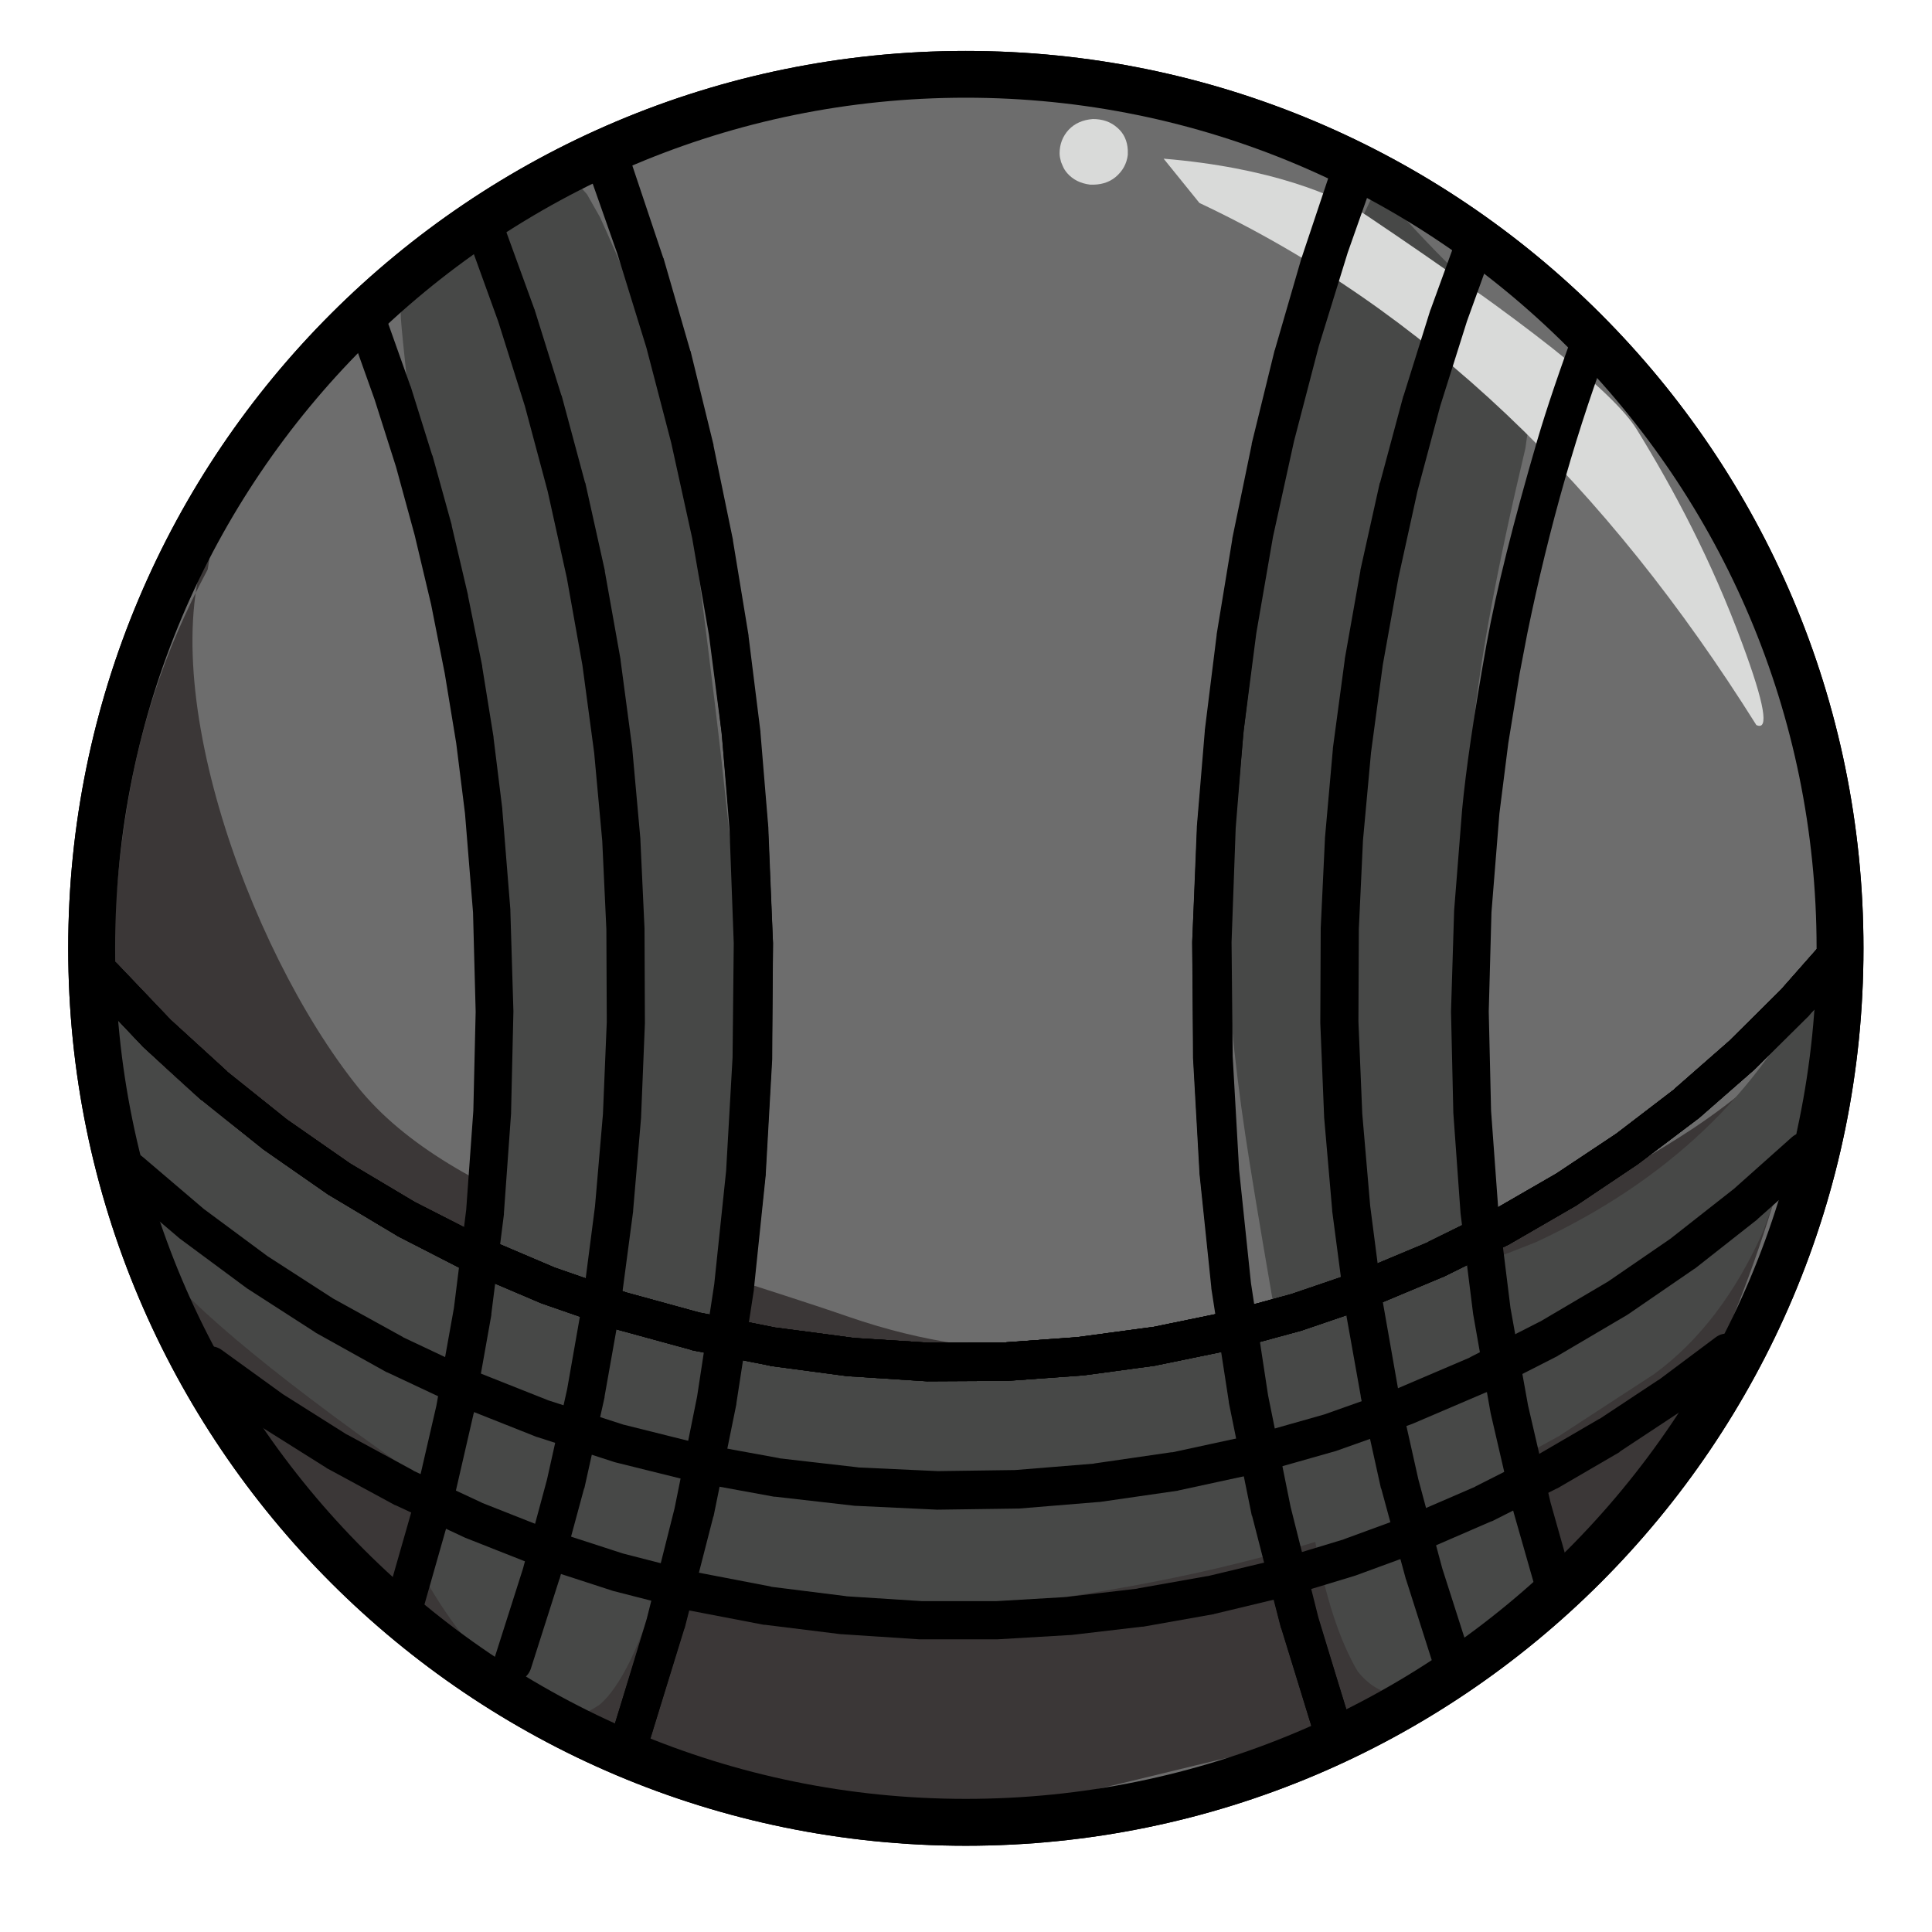 <svg xmlns="http://www.w3.org/2000/svg" xmlns:xlink="http://www.w3.org/1999/xlink" width="100" zoomAndPan="magnify" viewBox="0 0 75 75" height="100" preserveAspectRatio="xMidYMid meet" version="1.0"><defs><clipPath id="834c23a66c"><path d="M 2.648 1.891 L 72.398 1.891 L 72.398 72 L 2.648 72 Z M 2.648 1.891 " clip-rule="nonzero"/></clipPath><clipPath id="271d1ea6a0"><path d="M 3 36 L 72.398 36 L 72.398 54 L 3 54 Z M 3 36 " clip-rule="nonzero"/></clipPath><clipPath id="ed1f12ff34"><path d="M 2.648 1.891 L 72.398 1.891 L 72.398 72 L 2.648 72 Z M 2.648 1.891 " clip-rule="nonzero"/></clipPath></defs><g clip-path="url(#834c23a66c)"><path fill="#000000" d="M 72.34 36.812 C 72.34 56.047 56.73 71.652 37.492 71.652 C 18.242 71.652 2.648 56.047 2.648 36.812 C 2.648 17.566 18.242 1.977 37.492 1.977 C 56.73 1.977 72.34 17.566 72.34 36.812 M 70.52 36.812 C 70.52 18.574 55.738 3.793 37.492 3.793 C 19.25 3.793 4.469 18.574 4.469 36.812 C 4.469 55.055 19.25 69.832 37.492 69.832 C 55.738 69.832 70.52 55.055 70.52 36.812 Z M 70.52 36.812 " fill-opacity="1" fill-rule="nonzero"/></g><path fill="#6d6d6d" d="M 71.066 36.488 L 70.758 41.074 C 70.105 45.188 68.891 48.93 67.129 52.305 C 64.688 56.355 63.047 58.695 62.219 59.285 C 60.918 60.707 59.48 62.023 57.898 63.25 C 54.715 65.707 51.297 67.527 47.613 68.68 C 42.91 69.848 40.008 70.352 38.914 70.188 C 36.887 70.277 34.801 70.219 32.641 69.98 C 31.5 69.996 28.629 69.199 24.016 67.586 C 22.238 66.844 20.551 65.957 18.953 64.938 C 15.789 62.895 12.961 60.305 10.492 57.156 C 4.984 49.523 2.707 41.594 3.641 33.352 C 4.055 29.254 5.059 25.48 6.688 22.02 C 7.5 20.289 8.465 18.633 9.574 17.062 C 9.957 16.16 11.941 14.004 15.535 10.586 C 21.5 5.523 28.75 2.906 37.258 2.684 C 39.387 2.742 41.43 2.938 43.398 3.305 C 44.477 3.293 47.258 4.164 51.727 5.926 C 55.191 7.539 58.344 9.77 61.168 12.598 C 63.992 15.422 66.215 18.574 67.84 22.035 C 68.656 23.766 69.305 25.57 69.809 27.465 C 70.816 32.316 71.23 35.336 71.066 36.488 " fill-opacity="1" fill-rule="nonzero"/><path fill="#3b3737" d="M 8.316 20.539 C 5.711 25.926 9.574 36.801 13.879 42.184 C 17.562 46.785 25.922 48.691 32.953 51.121 C 38.738 53.117 43.945 52.613 50.188 51 C 53.148 50.23 56.758 48.766 61.02 46.535 C 62.766 45.617 64.348 44.715 65.738 43.797 C 67.426 42.672 68.773 41.473 69.898 40.32 C 70.133 40.082 70.34 40.129 70.445 40.32 C 68.387 50.5 63.371 64.832 50.012 67.703 C 39.934 69.879 32.359 73.059 24.324 68.547 C 16.363 64.078 4.203 54.109 4.23 44.137 C 4.262 34.164 4.57 28.648 8.062 22.109 Z M 8.316 20.539 " fill-opacity="1" fill-rule="nonzero"/><path fill="#474847" d="M 53.445 7.258 L 52.852 8.512 C 51.715 11.074 50.75 13.93 49.969 17.062 C 49.168 20.363 48.547 23.633 48.09 26.859 C 47.672 29.891 47.496 32.895 47.555 35.883 C 47.645 38.352 47.895 41.074 48.34 44.035 C 48.77 46.902 49.688 52.156 51.047 59.789 C 51.445 61.977 51.996 63.68 52.703 64.879 C 53.473 65.855 54.539 66.062 55.93 65.516 C 58.254 64.539 59.762 63.43 60.488 62.184 C 60.77 61.668 60.781 60.809 60.547 59.609 C 59.246 55.527 58.504 53.117 58.328 52.406 C 58.031 51.445 57.707 49.949 57.395 47.91 C 57.129 46.133 56.965 43.559 56.922 40.203 C 56.863 34.891 56.938 30.969 57.172 28.441 C 57.426 25.75 58.105 22.078 59.215 17.406 C 59.465 15.688 59.586 14.668 59.555 14.328 C 59.512 13.723 59.23 13.102 58.742 12.465 C 57.305 11.398 55.547 9.668 53.445 7.258 " fill-opacity="1" fill-rule="nonzero"/><path fill="#474847" d="M 21.305 6.871 L 20.672 6.93 C 18.953 7.258 16.926 8.867 14.59 11.781 L 15.566 12.078 C 15.535 12.094 15.566 12.477 15.641 13.246 C 15.801 14.832 15.98 16.367 16.156 17.832 L 17.414 25.941 L 17.887 29.297 L 18.258 32.199 C 18.656 35.41 18.863 37.953 18.895 39.816 C 19.027 42.199 18.895 45.336 18.496 49.227 C 18.449 50.305 17.727 53.93 16.352 60.098 C 16.289 60.527 16.277 60.809 16.305 60.941 C 18.082 64.184 20.094 66.062 22.355 66.562 C 22.461 66.637 22.77 66.504 23.273 66.18 C 23.676 65.84 24.074 65.262 24.473 64.449 C 24.664 64.051 24.859 63.59 25.051 63.074 L 25.523 61.27 C 25.836 60.055 26.117 58.855 26.395 57.645 C 27.211 54.004 27.848 50.363 28.305 46.695 C 28.527 45.113 28.602 42.141 28.57 37.777 L 28.469 34.137 L 28.41 33.367 C 28.422 33.309 28.277 31.934 27.98 29.254 C 27.699 26.828 27.301 23.617 26.781 19.625 C 26.457 17.848 26.25 16.812 26.176 16.531 C 25.82 14.562 24.859 11.871 23.289 8.426 L 22.785 7.539 L 22.387 7.094 C 22.004 6.93 21.648 6.871 21.305 6.871 " fill-opacity="1" fill-rule="nonzero"/><path fill="#474847" d="M 70.445 37.969 C 68.301 42.438 64.688 45.867 59.629 48.219 C 56.168 49.609 53.031 50.586 50.188 51.121 C 48.664 51.43 47.113 51.68 45.512 51.875 C 41.488 52.23 39.031 52.375 38.145 52.289 C 34.387 52.289 31.16 52.008 28.438 51.445 C 24.605 50.617 22.281 50.039 21.469 49.699 C 19.887 49.211 18.273 48.648 16.633 48.012 C 15.582 47.613 14.559 47.141 13.566 46.605 L 12.09 45.777 C 11.113 45.188 10.164 44.551 9.234 43.84 C 7.383 42.438 5.609 40.793 3.938 38.898 C 4.496 45.215 5.105 48.441 5.77 48.559 C 6.938 50.305 10.27 53.133 15.773 57.008 C 22.992 61.859 30.391 63.664 37.98 62.438 C 43.352 61.832 48.117 60.855 52.246 59.477 C 54.316 58.797 56.227 58.012 57.988 57.141 L 60.516 55.75 L 64.199 53.352 C 65.961 52.066 67.383 50.203 68.461 47.762 C 69.66 44.477 70.281 42.332 70.312 41.34 L 70.668 38.766 C 70.578 38.176 70.488 37.91 70.445 37.969 " fill-opacity="1" fill-rule="nonzero"/><g clip-path="url(#271d1ea6a0)"><path fill="#000000" d="M 4.543 37.406 L 6.629 39.594 L 6.598 39.566 L 8.832 41.605 L 8.789 41.578 L 11.156 43.473 L 11.113 43.441 L 13.598 45.172 L 13.555 45.145 L 16.156 46.695 L 16.113 46.668 L 18.805 48.043 L 18.762 48.027 L 21.543 49.211 L 21.5 49.195 L 24.355 50.188 L 24.309 50.172 L 27.227 50.973 L 27.18 50.957 L 30.156 51.547 L 30.109 51.535 L 33.113 51.934 L 33.07 51.934 L 36.09 52.125 L 36.043 52.125 L 39.078 52.109 L 39.031 52.109 L 41.902 51.902 L 41.859 51.902 L 44.699 51.52 L 44.656 51.535 L 47.465 50.957 L 47.422 50.973 L 50.188 50.219 L 50.145 50.23 L 52.867 49.301 L 52.824 49.316 L 55.473 48.207 L 55.426 48.219 L 58 46.949 L 57.957 46.977 L 60.441 45.543 L 60.398 45.57 L 62.797 43.973 L 62.75 44.004 L 65.031 42.258 L 64.984 42.289 L 67.145 40.395 L 67.117 40.422 L 69.156 38.398 L 69.129 38.426 L 71.008 36.297 C 71.273 35.984 71.746 35.957 72.059 36.238 C 72.367 36.52 72.398 36.977 72.117 37.289 L 70.207 39.434 C 70.195 39.445 70.195 39.461 70.18 39.461 L 68.137 41.488 C 68.121 41.504 68.105 41.504 68.105 41.52 L 65.945 43.41 C 65.934 43.426 65.918 43.426 65.902 43.441 L 63.609 45.172 C 63.594 45.188 63.578 45.188 63.566 45.203 L 61.184 46.801 C 61.168 46.816 61.152 46.816 61.137 46.828 L 58.652 48.266 C 58.637 48.277 58.621 48.277 58.609 48.293 L 56.035 49.566 C 56.02 49.566 56.004 49.582 55.988 49.582 L 53.34 50.691 C 53.324 50.691 53.312 50.707 53.297 50.707 L 50.574 51.637 C 50.559 51.637 50.543 51.652 50.531 51.652 L 47.762 52.406 C 47.746 52.406 47.734 52.422 47.719 52.422 L 44.906 53 C 44.891 53 44.879 53 44.863 53.012 L 42.02 53.398 C 42.008 53.398 41.992 53.398 41.977 53.398 L 39.105 53.605 C 39.09 53.605 39.078 53.605 39.062 53.605 L 36.027 53.621 C 36.016 53.621 36 53.621 35.984 53.621 L 32.965 53.426 C 32.953 53.426 32.938 53.426 32.922 53.426 L 29.918 53.027 C 29.902 53.027 29.887 53.027 29.875 53.012 L 26.898 52.422 C 26.887 52.422 26.871 52.422 26.855 52.406 L 23.941 51.609 C 23.926 51.609 23.91 51.594 23.895 51.594 L 21.039 50.602 C 21.027 50.602 21.012 50.586 20.996 50.586 L 18.215 49.402 C 18.199 49.402 18.184 49.387 18.168 49.387 L 15.434 47.984 C 15.418 47.969 15.402 47.969 15.387 47.953 L 12.785 46.398 C 12.77 46.387 12.754 46.387 12.738 46.371 L 10.254 44.641 C 10.238 44.625 10.223 44.625 10.211 44.609 L 7.844 42.715 C 7.828 42.703 7.812 42.703 7.797 42.688 L 5.562 40.645 C 5.547 40.629 5.535 40.617 5.535 40.617 L 3.461 38.426 C 3.18 38.129 3.195 37.656 3.492 37.375 C 3.789 37.094 4.262 37.109 4.543 37.406 Z M 4.543 37.406 " fill-opacity="1" fill-rule="nonzero"/><path fill="#000000" d="M 4.543 37.406 L 6.629 39.594 L 6.598 39.566 L 8.832 41.605 L 8.789 41.578 L 11.156 43.473 L 11.113 43.441 L 13.598 45.172 L 13.555 45.145 L 16.156 46.695 L 16.113 46.668 L 18.805 48.043 L 18.762 48.027 L 21.543 49.211 L 21.5 49.195 L 24.355 50.188 L 24.309 50.172 L 27.227 50.973 L 27.18 50.957 L 30.156 51.547 L 30.109 51.535 L 33.113 51.934 L 33.07 51.934 L 36.09 52.125 L 36.043 52.125 L 39.078 52.109 L 39.031 52.109 L 41.902 51.902 L 41.859 51.902 L 44.699 51.52 L 44.656 51.535 L 47.465 50.957 L 47.422 50.973 L 50.188 50.219 L 50.145 50.23 L 52.867 49.301 L 52.824 49.316 L 55.473 48.207 L 55.426 48.219 L 58 46.949 L 57.957 46.977 L 60.441 45.543 L 60.398 45.57 L 62.797 43.973 L 62.75 44.004 L 65.031 42.258 L 64.984 42.289 L 67.145 40.395 L 67.117 40.422 L 69.156 38.398 L 69.129 38.426 L 71.008 36.297 C 71.273 35.984 71.746 35.957 72.059 36.238 C 72.367 36.52 72.398 36.977 72.117 37.289 L 70.207 39.434 C 70.195 39.445 70.195 39.461 70.18 39.461 L 68.137 41.488 C 68.121 41.504 68.105 41.504 68.105 41.52 L 65.945 43.41 C 65.934 43.426 65.918 43.426 65.902 43.441 L 63.609 45.172 C 63.594 45.188 63.578 45.188 63.566 45.203 L 61.184 46.801 C 61.168 46.816 61.152 46.816 61.137 46.828 L 58.652 48.266 C 58.637 48.277 58.621 48.277 58.609 48.293 L 56.035 49.566 C 56.02 49.566 56.004 49.582 55.988 49.582 L 53.34 50.691 C 53.324 50.691 53.312 50.707 53.297 50.707 L 50.574 51.637 C 50.559 51.637 50.543 51.652 50.531 51.652 L 47.762 52.406 C 47.746 52.406 47.734 52.422 47.719 52.422 L 44.906 53 C 44.891 53 44.879 53 44.863 53.012 L 42.02 53.398 C 42.008 53.398 41.992 53.398 41.977 53.398 L 39.105 53.605 C 39.09 53.605 39.078 53.605 39.062 53.605 L 36.027 53.621 C 36.016 53.621 36 53.621 35.984 53.621 L 32.965 53.426 C 32.953 53.426 32.938 53.426 32.922 53.426 L 29.918 53.027 C 29.902 53.027 29.887 53.027 29.875 53.012 L 26.898 52.422 C 26.887 52.422 26.871 52.422 26.855 52.406 L 23.941 51.609 C 23.926 51.609 23.91 51.594 23.895 51.594 L 21.039 50.602 C 21.027 50.602 21.012 50.586 20.996 50.586 L 18.215 49.402 C 18.199 49.402 18.184 49.387 18.168 49.387 L 15.434 47.984 C 15.418 47.969 15.402 47.969 15.387 47.953 L 12.785 46.398 C 12.77 46.387 12.754 46.387 12.738 46.371 L 10.254 44.641 C 10.238 44.625 10.223 44.625 10.211 44.609 L 7.844 42.715 C 7.828 42.703 7.812 42.703 7.797 42.688 L 5.562 40.645 C 5.547 40.629 5.535 40.617 5.535 40.617 L 3.461 38.426 C 3.18 38.129 3.195 37.656 3.492 37.375 C 3.789 37.094 4.262 37.109 4.543 37.406 Z M 4.543 37.406 " fill-opacity="1" fill-rule="nonzero"/><path fill="#000000" d="M 4.543 37.406 L 6.629 39.594 L 6.598 39.566 L 8.832 41.605 L 8.789 41.578 L 11.156 43.473 L 11.113 43.441 L 13.598 45.172 L 13.555 45.145 L 16.156 46.695 L 16.113 46.668 L 18.805 48.043 L 18.762 48.027 L 21.543 49.211 L 21.5 49.195 L 24.355 50.188 L 24.309 50.172 L 27.227 50.973 L 27.18 50.957 L 30.156 51.547 L 30.109 51.535 L 33.113 51.934 L 33.07 51.934 L 36.09 52.125 L 36.043 52.125 L 39.078 52.109 L 39.031 52.109 L 41.902 51.902 L 41.859 51.902 L 44.699 51.52 L 44.656 51.535 L 47.465 50.957 L 47.422 50.973 L 50.188 50.219 L 50.145 50.23 L 52.867 49.301 L 52.824 49.316 L 55.473 48.207 L 55.426 48.219 L 58 46.949 L 57.957 46.977 L 60.441 45.543 L 60.398 45.57 L 62.797 43.973 L 62.75 44.004 L 65.031 42.258 L 64.984 42.289 L 67.145 40.395 L 67.117 40.422 L 69.156 38.398 L 69.129 38.426 L 71.008 36.297 C 71.273 35.984 71.746 35.957 72.059 36.238 C 72.367 36.52 72.398 36.977 72.117 37.289 L 70.207 39.434 C 70.195 39.445 70.195 39.461 70.18 39.461 L 68.137 41.488 C 68.121 41.504 68.105 41.504 68.105 41.52 L 65.945 43.41 C 65.934 43.426 65.918 43.426 65.902 43.441 L 63.609 45.172 C 63.594 45.188 63.578 45.188 63.566 45.203 L 61.184 46.801 C 61.168 46.816 61.152 46.816 61.137 46.828 L 58.652 48.266 C 58.637 48.277 58.621 48.277 58.609 48.293 L 56.035 49.566 C 56.02 49.566 56.004 49.582 55.988 49.582 L 53.34 50.691 C 53.324 50.691 53.312 50.707 53.297 50.707 L 50.574 51.637 C 50.559 51.637 50.543 51.652 50.531 51.652 L 47.762 52.406 C 47.746 52.406 47.734 52.422 47.719 52.422 L 44.906 53 C 44.891 53 44.879 53 44.863 53.012 L 42.02 53.398 C 42.008 53.398 41.992 53.398 41.977 53.398 L 39.105 53.605 C 39.09 53.605 39.078 53.605 39.062 53.605 L 36.027 53.621 C 36.016 53.621 36 53.621 35.984 53.621 L 32.965 53.426 C 32.953 53.426 32.938 53.426 32.922 53.426 L 29.918 53.027 C 29.902 53.027 29.887 53.027 29.875 53.012 L 26.898 52.422 C 26.887 52.422 26.871 52.422 26.855 52.406 L 23.941 51.609 C 23.926 51.609 23.91 51.594 23.895 51.594 L 21.039 50.602 C 21.027 50.602 21.012 50.586 20.996 50.586 L 18.215 49.402 C 18.199 49.402 18.184 49.387 18.168 49.387 L 15.434 47.984 C 15.418 47.969 15.402 47.969 15.387 47.953 L 12.785 46.398 C 12.77 46.387 12.754 46.387 12.738 46.371 L 10.254 44.641 C 10.238 44.625 10.223 44.625 10.211 44.609 L 7.844 42.715 C 7.828 42.703 7.812 42.703 7.797 42.688 L 5.562 40.645 C 5.547 40.629 5.535 40.617 5.535 40.617 L 3.461 38.426 C 3.18 38.129 3.195 37.656 3.492 37.375 C 3.789 37.094 4.262 37.109 4.543 37.406 Z M 4.543 37.406 " fill-opacity="1" fill-rule="nonzero"/><path fill="#000000" d="M 4.543 37.406 L 6.629 39.594 L 6.598 39.566 L 8.832 41.605 L 8.789 41.578 L 11.156 43.473 L 11.113 43.441 L 13.598 45.172 L 13.555 45.145 L 16.156 46.695 L 16.113 46.668 L 18.805 48.043 L 18.762 48.027 L 21.543 49.211 L 21.5 49.195 L 24.355 50.188 L 24.309 50.172 L 27.227 50.973 L 27.18 50.957 L 30.156 51.547 L 30.109 51.535 L 33.113 51.934 L 33.07 51.934 L 36.09 52.125 L 36.043 52.125 L 39.078 52.109 L 39.031 52.109 L 41.902 51.902 L 41.859 51.902 L 44.699 51.52 L 44.656 51.535 L 47.465 50.957 L 47.422 50.973 L 50.188 50.219 L 50.145 50.23 L 52.867 49.301 L 52.824 49.316 L 55.473 48.207 L 55.426 48.219 L 58 46.949 L 57.957 46.977 L 60.441 45.543 L 60.398 45.57 L 62.797 43.973 L 62.75 44.004 L 65.031 42.258 L 64.984 42.289 L 67.145 40.395 L 67.117 40.422 L 69.156 38.398 L 69.129 38.426 L 71.008 36.297 C 71.273 35.984 71.746 35.957 72.059 36.238 C 72.367 36.52 72.398 36.977 72.117 37.289 L 70.207 39.434 C 70.195 39.445 70.195 39.461 70.18 39.461 L 68.137 41.488 C 68.121 41.504 68.105 41.504 68.105 41.52 L 65.945 43.41 C 65.934 43.426 65.918 43.426 65.902 43.441 L 63.609 45.172 C 63.594 45.188 63.578 45.188 63.566 45.203 L 61.184 46.801 C 61.168 46.816 61.152 46.816 61.137 46.828 L 58.652 48.266 C 58.637 48.277 58.621 48.277 58.609 48.293 L 56.035 49.566 C 56.02 49.566 56.004 49.582 55.988 49.582 L 53.34 50.691 C 53.324 50.691 53.312 50.707 53.297 50.707 L 50.574 51.637 C 50.559 51.637 50.543 51.652 50.531 51.652 L 47.762 52.406 C 47.746 52.406 47.734 52.422 47.719 52.422 L 44.906 53 C 44.891 53 44.879 53 44.863 53.012 L 42.02 53.398 C 42.008 53.398 41.992 53.398 41.977 53.398 L 39.105 53.605 C 39.09 53.605 39.078 53.605 39.062 53.605 L 36.027 53.621 C 36.016 53.621 36 53.621 35.984 53.621 L 32.965 53.426 C 32.953 53.426 32.938 53.426 32.922 53.426 L 29.918 53.027 C 29.902 53.027 29.887 53.027 29.875 53.012 L 26.898 52.422 C 26.887 52.422 26.871 52.422 26.855 52.406 L 23.941 51.609 C 23.926 51.609 23.91 51.594 23.895 51.594 L 21.039 50.602 C 21.027 50.602 21.012 50.586 20.996 50.586 L 18.215 49.402 C 18.199 49.402 18.184 49.387 18.168 49.387 L 15.434 47.984 C 15.418 47.969 15.402 47.969 15.387 47.953 L 12.785 46.398 C 12.77 46.387 12.754 46.387 12.738 46.371 L 10.254 44.641 C 10.238 44.625 10.223 44.625 10.211 44.609 L 7.844 42.715 C 7.828 42.703 7.812 42.703 7.797 42.688 L 5.562 40.645 C 5.547 40.629 5.535 40.617 5.535 40.617 L 3.461 38.426 C 3.18 38.129 3.195 37.656 3.492 37.375 C 3.789 37.094 4.262 37.109 4.543 37.406 Z M 4.543 37.406 " fill-opacity="1" fill-rule="nonzero"/></g><path fill="#000000" d="M 5.535 44.906 L 7.914 46.934 L 7.871 46.902 L 10.387 48.766 L 10.344 48.738 L 12.977 50.438 L 12.934 50.41 L 15.668 51.918 L 15.625 51.902 L 18.449 53.234 L 18.406 53.219 L 21.32 54.375 L 21.277 54.359 L 24.25 55.32 L 24.207 55.305 L 27.238 56.062 L 27.195 56.047 L 30.273 56.609 L 30.23 56.609 L 33.336 56.965 L 33.293 56.965 L 36.414 57.109 L 36.371 57.109 L 39.461 57.066 L 39.418 57.066 L 42.496 56.816 L 42.449 56.816 L 45.512 56.371 L 45.469 56.387 L 48.488 55.734 L 48.441 55.75 L 51.418 54.906 L 51.371 54.922 L 54.289 53.887 L 54.242 53.902 L 57.086 52.688 L 57.039 52.703 L 59.793 51.297 L 59.746 51.328 L 62.41 49.758 L 62.367 49.789 L 64.91 48.043 L 64.867 48.07 L 67.293 46.164 L 67.266 46.191 L 69.57 44.137 C 69.883 43.871 70.34 43.887 70.621 44.195 C 70.902 44.508 70.875 44.965 70.562 45.246 L 68.254 47.301 C 68.242 47.316 68.227 47.316 68.227 47.332 L 65.801 49.242 C 65.785 49.254 65.77 49.254 65.754 49.27 L 63.211 51.016 C 63.195 51.031 63.18 51.031 63.164 51.047 L 60.504 52.613 C 60.488 52.629 60.473 52.629 60.457 52.645 L 57.707 54.047 C 57.691 54.047 57.676 54.062 57.66 54.062 L 54.82 55.277 C 54.805 55.277 54.789 55.293 54.777 55.293 L 51.859 56.328 C 51.848 56.328 51.832 56.34 51.816 56.34 L 48.844 57.184 C 48.828 57.184 48.812 57.199 48.797 57.199 L 45.781 57.852 C 45.766 57.852 45.75 57.852 45.734 57.867 L 42.672 58.309 C 42.656 58.309 42.645 58.309 42.629 58.309 L 39.551 58.562 C 39.535 58.562 39.52 58.562 39.508 58.562 L 36.414 58.605 C 36.398 58.605 36.383 58.605 36.371 58.605 L 33.246 58.457 C 33.23 58.457 33.219 58.457 33.203 58.457 L 30.094 58.102 C 30.082 58.102 30.066 58.102 30.051 58.102 L 26.973 57.539 C 26.957 57.539 26.945 57.539 26.93 57.523 L 23.895 56.77 C 23.883 56.77 23.867 56.758 23.852 56.758 L 20.879 55.793 C 20.863 55.793 20.848 55.781 20.832 55.781 L 17.918 54.625 C 17.902 54.625 17.887 54.609 17.875 54.609 L 15.047 53.281 C 15.031 53.281 15.02 53.266 15.004 53.266 L 12.266 51.742 C 12.25 51.727 12.238 51.727 12.223 51.711 L 9.586 50.012 C 9.574 49.996 9.559 49.996 9.543 49.98 L 7.027 48.117 C 7.012 48.102 7 48.102 6.984 48.086 L 4.57 46.031 C 4.262 45.766 4.215 45.305 4.484 44.98 C 4.75 44.656 5.223 44.641 5.535 44.906 Z M 5.535 44.906 " fill-opacity="1" fill-rule="nonzero"/><path fill="#000000" d="M 8.609 52.406 L 11.023 54.152 L 10.98 54.121 L 13.492 55.707 L 13.449 55.676 L 16.07 57.098 L 16.023 57.082 L 18.719 58.34 L 18.672 58.324 L 21.441 59.418 L 21.395 59.402 L 24.223 60.32 L 24.176 60.305 L 27.062 61.047 L 27.02 61.031 L 29.949 61.594 L 29.902 61.594 L 32.863 61.965 L 32.816 61.965 L 35.793 62.156 L 35.746 62.156 L 38.723 62.156 L 38.676 62.156 L 41.461 61.992 L 41.414 61.992 L 44.184 61.668 L 44.137 61.668 L 46.891 61.18 L 46.844 61.195 L 49.566 60.543 L 49.523 60.559 L 52.203 59.746 L 52.156 59.758 L 54.777 58.797 L 54.73 58.812 L 57.293 57.703 L 57.246 57.719 L 59.734 56.461 L 59.688 56.477 L 62.102 55.07 L 62.07 55.098 L 64.395 53.559 L 64.363 53.59 L 66.598 51.918 C 66.922 51.668 67.383 51.742 67.633 52.066 C 67.887 52.391 67.812 52.852 67.484 53.102 L 65.25 54.773 C 65.238 54.789 65.223 54.789 65.223 54.805 L 62.898 56.34 C 62.883 56.355 62.871 56.355 62.871 56.371 L 60.457 57.777 C 60.441 57.777 60.43 57.793 60.414 57.793 L 57.926 59.051 C 57.914 59.051 57.898 59.062 57.883 59.062 L 55.324 60.172 C 55.309 60.172 55.293 60.188 55.277 60.188 L 52.66 61.148 C 52.645 61.148 52.629 61.164 52.617 61.164 L 49.938 61.977 C 49.922 61.977 49.906 61.992 49.895 61.992 L 47.172 62.645 C 47.156 62.645 47.141 62.645 47.125 62.66 L 44.375 63.148 C 44.359 63.148 44.344 63.148 44.328 63.148 L 41.562 63.473 C 41.547 63.473 41.531 63.473 41.52 63.473 L 38.738 63.637 C 38.723 63.637 38.707 63.637 38.691 63.637 L 35.719 63.637 C 35.703 63.637 35.688 63.637 35.672 63.637 L 32.699 63.441 C 32.684 63.441 32.672 63.441 32.656 63.441 L 29.695 63.074 C 29.68 63.074 29.668 63.074 29.652 63.074 L 26.723 62.512 C 26.707 62.512 26.691 62.512 26.676 62.496 L 23.793 61.758 C 23.777 61.758 23.762 61.742 23.746 61.742 L 20.922 60.824 C 20.906 60.824 20.891 60.809 20.879 60.809 L 18.109 59.715 C 18.098 59.715 18.082 59.699 18.066 59.699 L 15.375 58.441 C 15.359 58.441 15.344 58.426 15.328 58.426 L 12.711 57.008 C 12.695 57.008 12.68 56.992 12.664 56.977 L 10.148 55.395 C 10.137 55.379 10.121 55.379 10.105 55.367 L 7.754 53.605 C 7.426 53.367 7.355 52.91 7.59 52.57 C 7.828 52.23 8.285 52.168 8.609 52.406 Z M 8.609 52.406 " fill-opacity="1" fill-rule="nonzero"/><path fill="#d9dad9" d="M 46.562 7.879 C 55.34 12.02 62.352 18.855 68.18 28.145 C 68.684 28.383 68.508 27.332 67.633 24.98 C 66.434 21.738 64.984 19.016 63.535 16.664 C 62.617 15.188 59.172 12.477 53.074 8.379 C 51.891 7.582 49.285 6.5 45.172 6.16 Z M 46.562 7.879 " fill-opacity="1" fill-rule="nonzero"/><path fill="#d9dad9" d="M 43.781 5.836 L 43.781 6.012 C 43.738 6.367 43.574 6.648 43.309 6.871 C 43.043 7.094 42.703 7.184 42.316 7.168 C 41.949 7.121 41.652 6.977 41.43 6.723 C 41.355 6.637 41.297 6.547 41.254 6.441 L 41.191 6.293 C 41.164 6.191 41.133 6.074 41.133 5.953 C 41.133 5.598 41.254 5.289 41.488 5.035 C 41.727 4.785 42.035 4.652 42.422 4.621 C 42.805 4.621 43.117 4.727 43.383 4.965 C 43.621 5.172 43.766 5.465 43.781 5.836 " fill-opacity="1" fill-rule="nonzero"/><path fill="#000000" d="M 23.867 5.926 C 23.793 5.926 23.703 5.941 23.629 5.969 C 23.246 6.102 23.039 6.516 23.156 6.902 L 24.324 10.422 L 25.359 13.973 L 26.25 17.566 L 26.988 21.191 L 27.582 24.848 L 28.023 28.516 L 28.32 32.199 L 28.484 36.621 L 28.438 41.047 L 28.188 45.453 L 27.727 49.848 L 27.062 54.211 L 26.188 58.547 L 25.109 62.836 L 23.82 67.082 C 23.703 67.465 23.926 67.879 24.309 68 C 24.383 68.016 24.457 68.027 24.531 68.027 C 24.844 68.027 25.141 67.82 25.242 67.512 L 26.543 63.25 C 26.543 63.234 26.543 63.223 26.559 63.223 L 27.652 58.902 C 27.652 58.887 27.652 58.871 27.668 58.871 L 28.559 54.508 C 28.559 54.492 28.559 54.477 28.559 54.477 L 29.238 50.07 C 29.238 50.055 29.238 50.039 29.238 50.039 L 29.711 45.617 C 29.711 45.602 29.711 45.586 29.711 45.586 L 29.961 41.133 C 29.961 41.117 29.961 41.105 29.961 41.105 L 30.008 36.652 C 30.008 36.637 30.008 36.621 30.008 36.621 L 29.828 32.168 C 29.828 32.152 29.828 32.152 29.828 32.141 L 29.52 28.426 C 29.52 28.41 29.52 28.41 29.52 28.395 L 29.059 24.699 C 29.059 24.684 29.059 24.684 29.059 24.668 L 28.453 20.984 C 28.453 20.969 28.453 20.969 28.453 20.957 L 27.699 17.301 C 27.699 17.285 27.699 17.285 27.699 17.27 L 26.812 13.648 C 26.812 13.633 26.812 13.633 26.797 13.617 L 25.762 10.039 C 25.762 10.023 25.762 10.023 25.746 10.008 L 24.562 6.473 C 24.457 6.117 24.176 5.926 23.867 5.926 Z M 23.867 5.926 " fill-opacity="1" fill-rule="nonzero"/><path fill="#000000" d="M 52.422 5.926 C 52.113 5.926 51.832 6.117 51.727 6.426 L 50.543 9.965 C 50.543 9.977 50.543 9.977 50.531 9.992 L 49.492 13.574 C 49.492 13.586 49.492 13.586 49.48 13.602 L 48.59 17.227 C 48.59 17.242 48.59 17.242 48.59 17.258 L 47.836 20.91 C 47.836 20.926 47.836 20.926 47.836 20.941 L 47.23 24.625 C 47.23 24.641 47.23 24.641 47.23 24.652 L 46.77 28.352 C 46.77 28.367 46.77 28.367 46.77 28.383 L 46.461 32.094 C 46.461 32.109 46.461 32.109 46.461 32.125 L 46.281 36.578 C 46.281 36.594 46.281 36.605 46.281 36.605 L 46.328 41.059 C 46.328 41.074 46.328 41.09 46.328 41.09 L 46.578 45.543 C 46.578 45.559 46.578 45.57 46.578 45.57 L 47.051 49.996 C 47.051 50.012 47.051 50.023 47.051 50.023 L 47.734 54.434 C 47.734 54.449 47.734 54.461 47.734 54.461 L 48.621 58.828 C 48.621 58.84 48.621 58.855 48.637 58.855 L 49.73 63.176 C 49.73 63.191 49.73 63.207 49.746 63.207 L 51.047 67.465 C 51.152 67.793 51.434 67.984 51.758 67.984 C 51.832 67.984 51.906 67.969 51.98 67.953 C 52.363 67.836 52.586 67.422 52.469 67.039 L 51.18 62.793 L 50.102 58.5 L 49.227 54.168 L 48.562 49.805 L 48.102 45.41 L 47.852 41 L 47.809 36.578 L 47.969 32.152 L 48.266 28.469 L 48.711 24.801 L 49.301 21.148 L 50.043 17.523 L 50.93 13.93 L 51.965 10.379 L 53.133 6.855 C 53.266 6.473 53.059 6.043 52.66 5.926 C 52.586 5.941 52.496 5.926 52.422 5.926 Z M 52.422 5.926 " fill-opacity="1" fill-rule="nonzero"/><path fill="#000000" d="M 23.395 5.258 C 23.305 5.258 23.23 5.273 23.141 5.305 C 22.758 5.438 22.551 5.867 22.699 6.25 L 23.969 9.859 L 25.094 13.5 L 26.055 17.184 L 26.871 20.895 L 27.52 24.641 L 28.008 28.41 L 28.348 32.199 L 28.543 36.621 L 28.512 41.047 L 28.262 45.453 L 27.801 49.848 L 27.121 54.211 L 26.234 58.547 L 25.141 62.82 L 23.82 67.066 C 23.703 67.453 23.926 67.867 24.309 68 C 24.383 68.027 24.457 68.027 24.531 68.027 C 24.844 68.027 25.141 67.82 25.242 67.512 L 26.559 63.25 C 26.559 63.234 26.559 63.223 26.574 63.223 L 27.684 58.902 C 27.684 58.887 27.684 58.871 27.699 58.871 L 28.586 54.508 C 28.586 54.492 28.586 54.477 28.586 54.477 L 29.266 50.07 C 29.266 50.055 29.266 50.039 29.266 50.039 L 29.727 45.602 C 29.727 45.586 29.727 45.57 29.727 45.57 L 29.977 41.117 C 29.977 41.105 29.977 41.09 29.977 41.09 L 30.008 36.637 C 30.008 36.621 30.008 36.605 30.008 36.605 L 29.812 32.152 C 29.812 32.141 29.812 32.125 29.812 32.125 L 29.473 28.309 C 29.473 28.293 29.473 28.293 29.473 28.277 L 28.973 24.477 C 28.973 24.461 28.973 24.461 28.973 24.445 L 28.32 20.66 C 28.32 20.645 28.32 20.645 28.32 20.629 L 27.508 16.887 C 27.508 16.871 27.508 16.871 27.508 16.855 L 26.531 13.145 C 26.531 13.129 26.531 13.129 26.516 13.113 L 25.391 9.445 C 25.391 9.43 25.391 9.43 25.375 9.414 L 24.09 5.805 C 23.984 5.438 23.703 5.258 23.395 5.258 Z M 23.395 5.258 " fill-opacity="1" fill-rule="nonzero"/><path fill="#000000" d="M 52.484 5.379 C 52.348 5.465 52.262 5.586 52.203 5.746 L 50.914 9.355 C 50.914 9.371 50.914 9.371 50.898 9.387 L 49.773 13.055 C 49.773 13.07 49.773 13.07 49.762 13.086 L 48.785 16.797 C 48.785 16.812 48.785 16.812 48.785 16.828 L 47.969 20.57 C 47.969 20.586 47.969 20.586 47.969 20.602 L 47.32 24.387 C 47.32 24.402 47.32 24.402 47.32 24.418 L 46.816 28.219 C 46.816 28.234 46.816 28.234 46.816 28.25 L 46.477 32.066 C 46.477 32.078 46.477 32.094 46.477 32.094 L 46.281 36.547 C 46.281 36.562 46.281 36.578 46.281 36.578 L 46.312 41.031 C 46.312 41.047 46.312 41.059 46.312 41.059 L 46.562 45.512 C 46.562 45.527 46.562 45.543 46.562 45.543 L 47.023 49.98 C 47.023 49.996 47.023 50.012 47.023 50.012 L 47.703 54.418 C 47.703 54.434 47.703 54.449 47.703 54.449 L 48.59 58.812 C 48.59 58.828 48.59 58.84 48.605 58.84 L 49.715 63.16 C 49.715 63.176 49.715 63.191 49.73 63.191 L 51.047 67.453 C 51.152 67.762 51.434 67.969 51.758 67.969 C 51.832 67.969 51.906 67.953 51.98 67.941 C 52.363 67.82 52.586 67.406 52.469 67.008 L 51.152 62.762 L 50.055 58.488 L 49.168 54.152 L 48.488 49.789 L 48.027 45.395 L 47.777 40.984 L 47.746 36.562 L 47.941 32.141 L 48.281 28.352 L 48.77 24.578 L 49.418 20.836 L 50.234 17.125 L 51.195 13.441 L 52.32 9.801 L 53.594 6.191 C 53.605 6.16 53.605 6.133 53.621 6.086 L 53.34 5.91 C 53.34 5.91 53.34 5.91 53.324 5.91 L 52.957 5.66 C 52.957 5.66 52.957 5.66 52.941 5.66 L 52.57 5.406 C 52.57 5.406 52.57 5.406 52.555 5.406 Z M 52.484 5.379 " fill-opacity="1" fill-rule="nonzero"/><path fill="#000000" d="M 18.863 8.246 C 18.777 8.246 18.703 8.262 18.613 8.293 C 18.23 8.426 18.035 8.855 18.168 9.238 L 19.34 12.477 L 20.375 15.762 L 21.262 19.078 L 22.004 22.434 L 22.609 25.82 L 23.066 29.227 L 23.379 32.641 L 23.539 36.074 L 23.555 39.668 L 23.406 43.25 L 23.098 46.828 L 22.637 50.395 L 22.016 53.93 L 21.234 57.438 L 20.301 60.898 L 19.207 64.332 C 19.086 64.715 19.293 65.129 19.68 65.262 C 19.754 65.293 19.828 65.293 19.902 65.293 C 20.211 65.293 20.508 65.086 20.609 64.773 L 21.707 61.328 C 21.707 61.312 21.707 61.312 21.723 61.297 L 22.668 57.805 C 22.668 57.793 22.668 57.793 22.684 57.777 L 23.469 54.242 C 23.469 54.227 23.469 54.227 23.469 54.211 L 24.102 50.645 C 24.102 50.633 24.102 50.633 24.102 50.617 L 24.578 47.023 C 24.578 47.008 24.578 47.008 24.578 46.992 L 24.887 43.383 C 24.887 43.367 24.887 43.367 24.887 43.352 L 25.035 39.727 C 25.035 39.715 25.035 39.715 25.035 39.699 L 25.02 36.074 C 25.02 36.059 25.02 36.059 25.02 36.043 L 24.859 32.582 C 24.859 32.566 24.859 32.566 24.859 32.555 L 24.547 29.09 C 24.547 29.078 24.547 29.078 24.547 29.062 L 24.09 25.629 C 24.09 25.613 24.09 25.613 24.09 25.602 L 23.48 22.184 C 23.48 22.168 23.48 22.168 23.48 22.152 L 22.727 18.766 C 22.727 18.75 22.727 18.75 22.711 18.734 L 21.809 15.379 C 21.809 15.363 21.809 15.363 21.793 15.348 L 20.758 12.035 C 20.758 12.02 20.758 12.02 20.746 12.004 L 19.562 8.75 C 19.457 8.426 19.16 8.246 18.863 8.246 Z M 18.863 8.246 " fill-opacity="1" fill-rule="nonzero"/><path fill="#000000" d="M 57.336 8.246 C 57.07 8.277 56.832 8.453 56.73 8.734 L 55.547 11.988 C 55.547 12.004 55.547 12.004 55.531 12.02 L 54.496 15.332 C 54.496 15.348 54.496 15.348 54.48 15.363 L 53.578 18.723 C 53.578 18.734 53.578 18.734 53.562 18.75 L 52.809 22.137 C 52.809 22.152 52.809 22.152 52.809 22.168 L 52.203 25.586 C 52.203 25.602 52.203 25.602 52.203 25.613 L 51.742 29.047 C 51.742 29.062 51.742 29.062 51.742 29.078 L 51.434 32.539 C 51.434 32.555 51.434 32.555 51.434 32.566 L 51.27 36.031 C 51.27 36.043 51.27 36.043 51.27 36.059 L 51.254 39.684 C 51.254 39.699 51.254 39.699 51.254 39.715 L 51.402 43.34 C 51.402 43.352 51.402 43.352 51.402 43.367 L 51.715 46.977 C 51.715 46.992 51.715 46.992 51.715 47.008 L 52.188 50.602 C 52.188 50.617 52.188 50.617 52.188 50.633 L 52.824 54.195 C 52.824 54.211 52.824 54.211 52.824 54.227 L 53.605 57.762 C 53.605 57.777 53.605 57.777 53.621 57.793 L 54.57 61.281 C 54.57 61.297 54.57 61.297 54.582 61.312 L 55.68 64.758 C 55.781 65.07 56.062 65.277 56.387 65.277 C 56.461 65.277 56.535 65.262 56.609 65.246 C 56.996 65.129 57.219 64.699 57.086 64.316 L 55.988 60.883 L 55.059 57.422 L 54.273 53.914 L 53.652 50.379 L 53.191 46.816 L 52.883 43.234 L 52.734 39.656 L 52.75 36.059 L 52.91 32.629 L 53.223 29.211 L 53.68 25.809 L 54.289 22.418 L 55.027 19.062 L 55.914 15.746 L 56.949 12.465 L 58.121 9.223 C 58.148 9.121 58.164 9.031 58.164 8.93 L 58.133 8.898 C 58.133 8.898 58.133 8.898 58.121 8.898 L 57.809 8.648 C 57.809 8.648 57.809 8.648 57.793 8.648 L 57.484 8.379 C 57.484 8.379 57.484 8.379 57.469 8.379 Z M 57.336 8.246 " fill-opacity="1" fill-rule="nonzero"/><path fill="#000000" d="M 14.309 11.918 C 14.219 11.918 14.145 11.93 14.055 11.961 C 13.672 12.094 13.465 12.523 13.613 12.906 L 14.543 15.512 L 15.375 18.129 L 16.098 20.777 L 16.734 23.457 L 17.266 26.148 L 17.711 28.855 L 18.051 31.578 L 18.363 35.422 L 18.465 39.27 L 18.375 43.117 L 18.098 46.961 L 17.621 50.777 L 16.941 54.566 L 16.07 58.34 L 15.004 62.066 C 14.887 62.465 15.121 62.867 15.508 62.984 C 15.582 63 15.641 63.012 15.715 63.012 C 16.039 63.012 16.336 62.805 16.422 62.48 L 17.488 58.738 C 17.488 58.723 17.488 58.707 17.504 58.707 L 18.375 54.922 C 18.375 54.906 18.375 54.891 18.391 54.879 L 19.074 51.047 C 19.074 51.031 19.074 51.016 19.074 51 L 19.562 47.141 C 19.562 47.125 19.562 47.109 19.562 47.094 L 19.84 43.219 C 19.84 43.203 19.84 43.191 19.84 43.176 L 19.93 39.285 C 19.93 39.27 19.93 39.254 19.93 39.238 L 19.812 35.348 C 19.812 35.336 19.812 35.32 19.812 35.305 L 19.5 31.43 C 19.5 31.414 19.5 31.414 19.5 31.398 L 19.16 28.648 C 19.16 28.633 19.16 28.633 19.16 28.617 L 18.719 25.883 C 18.719 25.867 18.719 25.867 18.719 25.852 L 18.168 23.129 C 18.168 23.113 18.168 23.113 18.168 23.102 L 17.535 20.406 C 17.535 20.395 17.535 20.395 17.535 20.379 L 16.793 17.699 C 16.793 17.688 16.793 17.688 16.777 17.672 L 15.949 15.023 C 15.949 15.008 15.949 15.008 15.934 14.992 L 15.004 12.375 C 14.898 12.109 14.617 11.918 14.309 11.918 Z M 14.309 11.918 " fill-opacity="1" fill-rule="nonzero"/><path fill="#000000" d="M 61.758 11.961 L 61.699 11.977 C 61.523 12.051 61.391 12.168 61.285 12.359 C 60.562 14.312 60.027 15.895 59.672 17.109 C 58.758 20.246 58.09 22.879 57.707 25.008 C 57.219 27.73 56.906 29.875 56.758 31.445 L 56.449 35.348 L 56.328 39.27 L 56.418 43.203 L 56.699 47.109 L 57.188 51.016 L 57.867 54.863 L 58.758 58.707 L 59.852 62.539 C 59.926 62.688 60.059 62.82 60.223 62.926 L 61.211 61.934 L 60.191 58.324 L 59.32 54.566 L 58.637 50.777 L 58.164 46.961 L 57.883 43.117 L 57.793 39.27 L 57.898 35.422 L 58.207 31.578 L 58.551 28.855 L 58.992 26.148 L 59.289 24.594 C 60.133 20.469 61.242 16.574 62.648 12.906 Z M 61.758 11.961 " fill-opacity="1" fill-rule="nonzero"/><g clip-path="url(#ed1f12ff34)"><path fill="#000000" d="M 72.34 36.812 C 72.34 56.047 56.73 71.652 37.492 71.652 C 18.242 71.652 2.648 56.047 2.648 36.812 C 2.648 17.566 18.242 1.977 37.492 1.977 C 56.73 1.977 72.34 17.566 72.34 36.812 M 70.52 36.812 C 70.52 18.574 55.738 3.793 37.492 3.793 C 19.25 3.793 4.469 18.574 4.469 36.812 C 4.469 55.055 19.25 69.832 37.492 69.832 C 55.738 69.832 70.52 55.055 70.52 36.812 Z M 70.52 36.812 " fill-opacity="1" fill-rule="nonzero"/></g></svg>